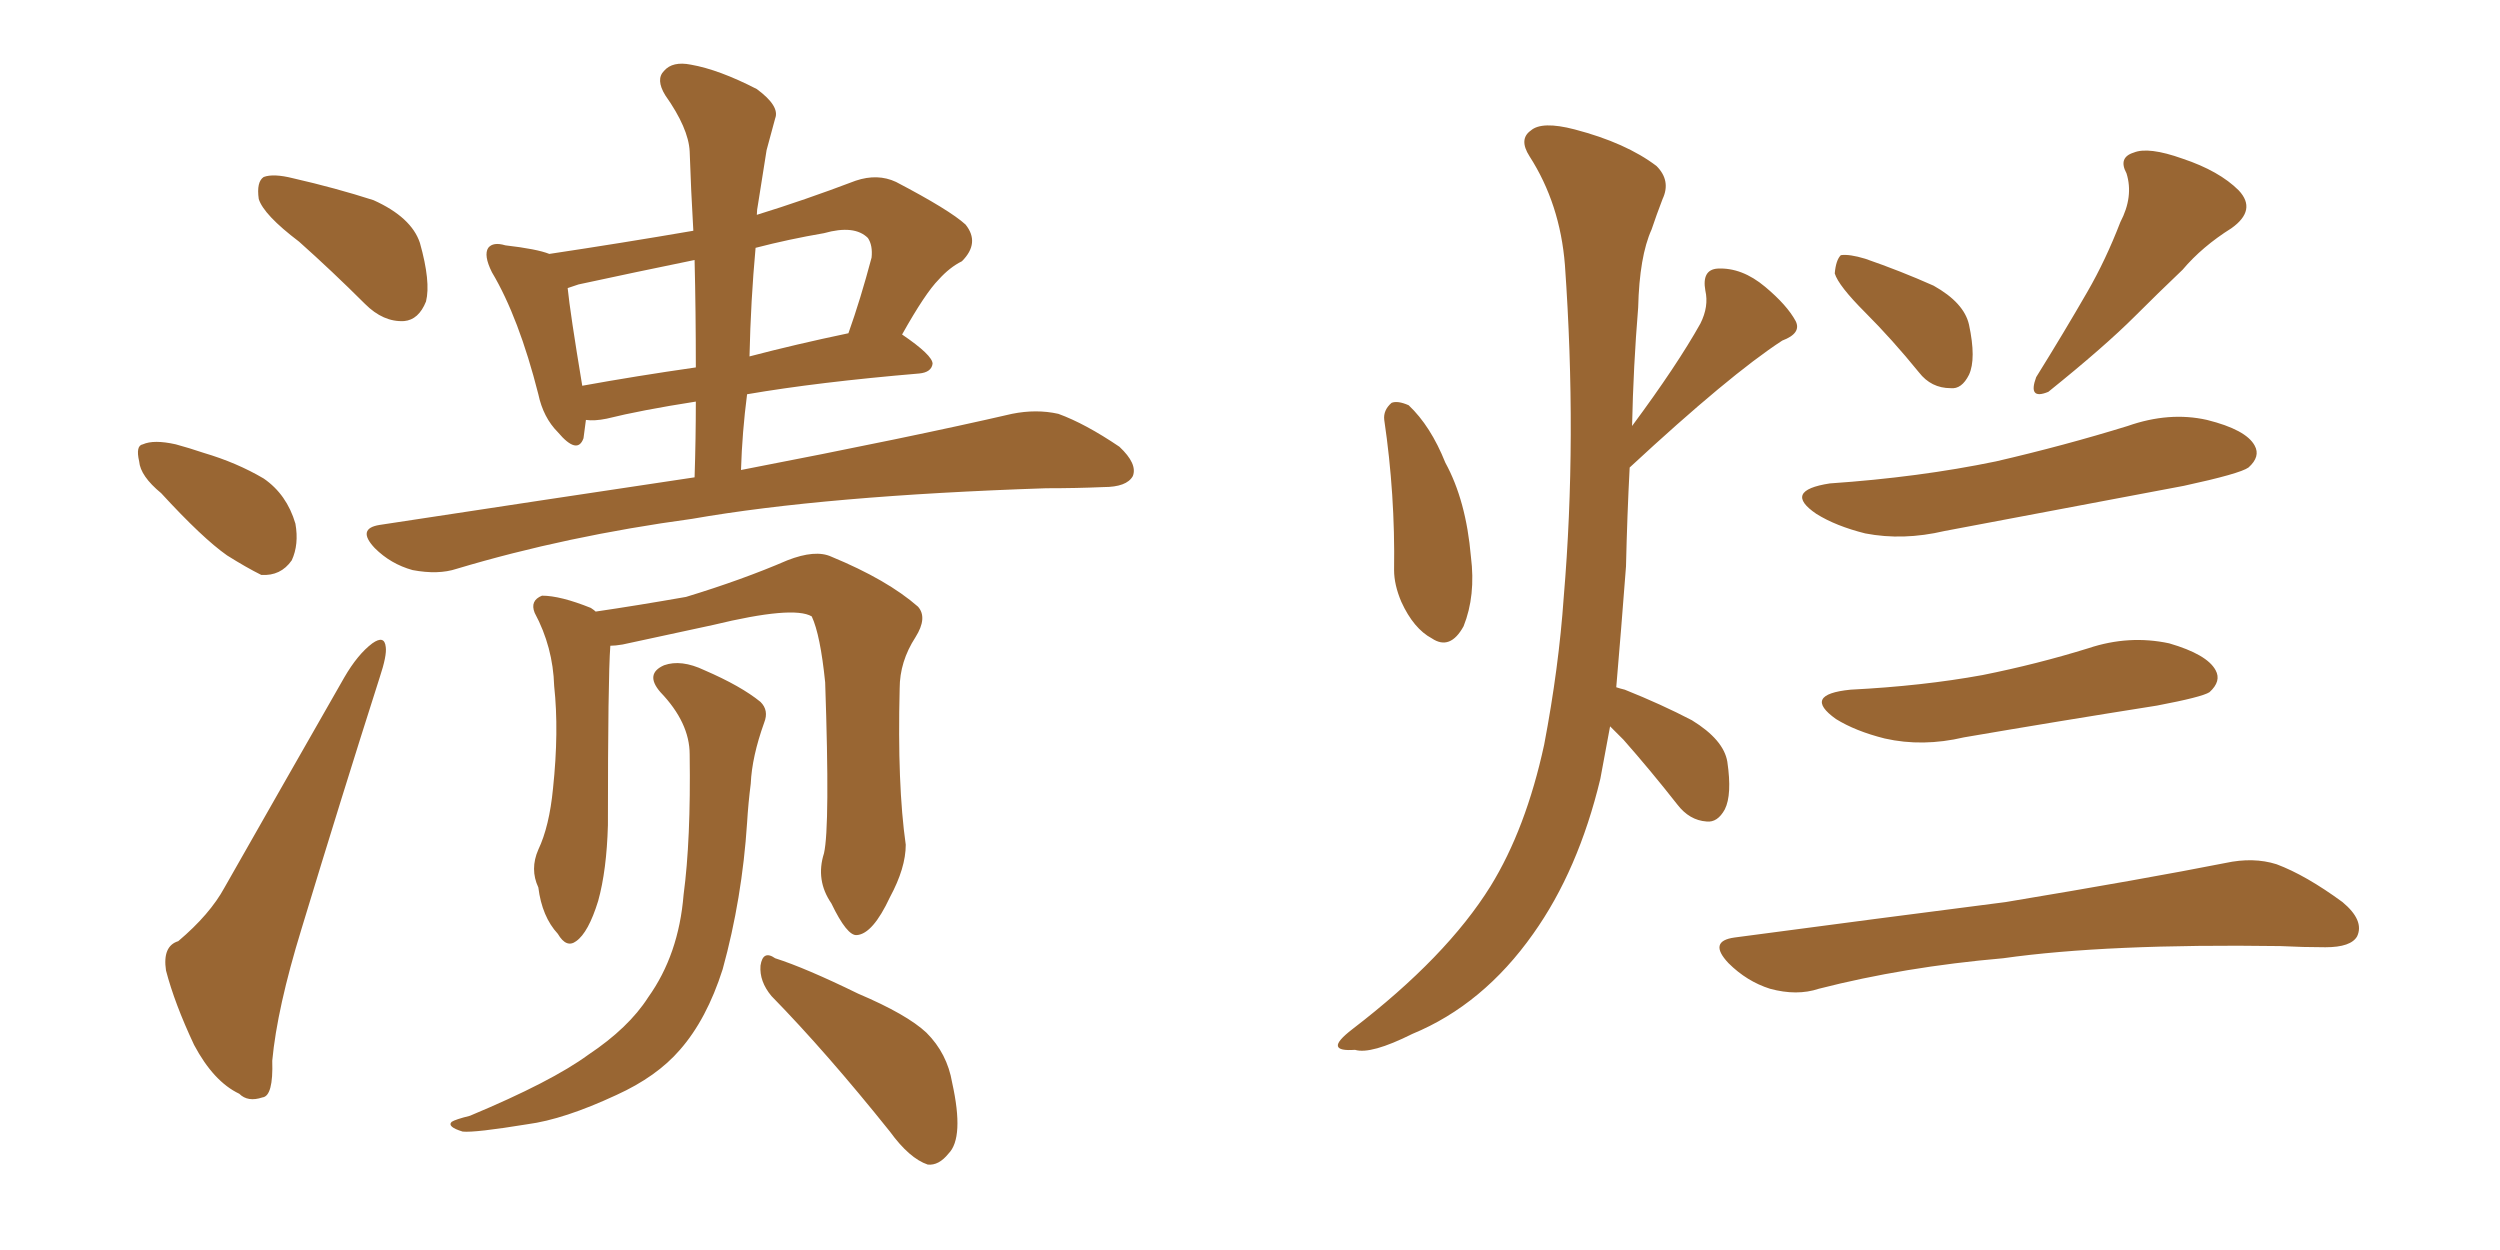 <svg xmlns="http://www.w3.org/2000/svg" xmlns:xlink="http://www.w3.org/1999/xlink" width="300" height="150"><path fill="#996633" padding="10" d="M35.89 29.00L35.89 29.00Q31.64 25.78 31.05 23.88L31.05 23.88Q30.76 21.83 31.64 21.24L31.64 21.24Q32.81 20.80 35.16 21.39L35.16 21.39Q40.28 22.56 44.82 24.02L44.82 24.02Q49.37 26.07 50.39 29.15L50.39 29.15Q51.71 33.84 51.12 36.18L51.12 36.18Q50.24 38.38 48.49 38.53L48.49 38.53Q46.00 38.67 43.80 36.47L43.80 36.47Q39.84 32.52 35.89 29.00ZM19.34 59.18L19.34 59.18Q16.85 57.13 16.70 55.37L16.70 55.37Q16.26 53.47 17.14 53.32L17.14 53.32Q18.46 52.73 21.09 53.32L21.09 53.32Q22.71 53.76 24.46 54.35L24.46 54.35Q28.42 55.52 31.64 57.42L31.64 57.42Q34.42 59.33 35.45 62.84L35.45 62.84Q35.89 65.33 35.01 67.24L35.01 67.24Q33.69 69.14 31.35 68.99L31.35 68.99Q29.59 68.12 27.25 66.65L27.25 66.65Q24.32 64.60 19.34 59.18ZM21.39 112.94L21.39 112.94Q25.20 109.72 26.95 106.49L26.95 106.49Q33.69 94.63 41.31 81.30L41.31 81.30Q42.92 78.52 44.68 77.20L44.68 77.20Q46.14 76.17 46.29 77.64L46.29 77.64Q46.44 78.66 45.56 81.30L45.56 81.30Q41.02 95.51 36.18 111.47L36.18 111.47Q33.25 121.00 32.67 127.29L32.67 127.29Q32.81 131.54 31.49 131.69L31.49 131.69Q29.74 132.28 28.71 131.25L28.71 131.25Q25.63 129.79 23.29 125.39L23.29 125.39Q20.95 120.41 19.92 116.46L19.92 116.46Q19.48 113.53 21.39 112.94ZM83.35 57.28L83.35 57.28Q83.50 52.59 83.50 48.19L83.50 48.19Q76.90 49.22 72.80 50.24L72.80 50.24Q71.34 50.54 70.31 50.39L70.31 50.39Q70.17 51.56 70.02 52.59L70.02 52.59Q69.29 54.64 66.94 51.86L66.94 51.86Q65.19 50.10 64.60 47.31L64.60 47.31Q62.26 38.09 59.03 32.67L59.03 32.67Q58.01 30.62 58.59 29.74L58.59 29.74Q59.18 29.00 60.64 29.44L60.64 29.44Q64.45 29.88 65.92 30.47L65.92 30.47Q74.71 29.15 83.20 27.69L83.20 27.69Q82.91 22.71 82.76 18.16L82.76 18.16Q82.62 15.38 79.83 11.43L79.83 11.43Q78.66 9.52 79.69 8.50L79.69 8.50Q80.71 7.32 82.91 7.76L82.91 7.76Q86.28 8.35 90.82 10.69L90.82 10.69Q93.60 12.74 93.02 14.21L93.02 14.21Q92.58 15.82 91.99 18.02L91.99 18.02Q91.55 20.80 90.97 24.46L90.97 24.46Q90.82 25.20 90.82 25.78L90.82 25.78Q96.53 24.02 102.69 21.68L102.69 21.68Q105.32 20.80 107.52 21.83L107.52 21.83Q113.96 25.20 115.87 26.95L115.87 26.95Q117.63 29.15 115.43 31.35L115.43 31.35Q113.96 32.08 112.65 33.54L112.65 33.54Q111.04 35.16 108.25 40.14L108.25 40.14Q111.91 42.63 111.91 43.65L111.91 43.65Q111.77 44.68 110.30 44.82L110.30 44.82Q98.14 45.85 89.65 47.31L89.65 47.31Q89.06 51.86 88.92 56.40L88.92 56.40Q109.42 52.44 121.44 49.66L121.44 49.66Q124.37 49.07 127.00 49.66L127.00 49.66Q130.22 50.83 134.33 53.61L134.33 53.61Q136.52 55.66 135.94 57.13L135.94 57.13Q135.21 58.45 132.42 58.45L132.42 58.45Q129.20 58.59 125.54 58.59L125.54 58.59Q99.02 59.47 83.06 62.26L83.06 62.26Q67.97 64.31 54.79 68.26L54.79 68.26Q52.59 68.99 49.51 68.41L49.51 68.41Q46.88 67.68 44.97 65.77L44.97 65.77Q42.77 63.43 45.56 62.99L45.56 62.99Q65.77 59.91 83.35 57.28ZM83.50 44.09L83.50 44.09Q83.50 37.35 83.35 31.20L83.35 31.20Q76.17 32.67 69.43 34.13L69.43 34.13Q68.55 34.42 68.12 34.57L68.12 34.57Q68.41 37.50 69.87 46.29L69.87 46.29Q76.32 45.12 83.50 44.09ZM90.67 29.74L90.67 29.74Q90.09 36.04 89.94 42.77L89.94 42.77Q95.51 41.31 101.81 39.99L101.81 39.99Q103.27 35.89 104.59 30.91L104.59 30.91Q104.74 29.44 104.15 28.56L104.15 28.56Q102.54 26.95 98.88 27.98L98.88 27.98Q94.63 28.71 90.67 29.74ZM98.88 102.39L98.88 102.39Q99.61 99.17 99.02 81.88L99.02 81.88Q98.44 76.17 97.41 73.97L97.41 73.97L97.41 73.97Q95.21 72.66 85.55 75L85.55 75Q80.86 76.03 74.71 77.34L74.71 77.34Q73.83 77.49 73.24 77.49L73.24 77.49Q72.95 81.30 72.95 99.02L72.95 99.02Q72.80 104.44 71.78 108.11L71.78 108.11Q70.61 111.91 69.14 112.94L69.14 112.94Q67.97 113.82 66.94 112.06L66.94 112.06Q65.04 110.01 64.60 106.49L64.60 106.49Q63.57 104.30 64.60 101.95L64.60 101.95Q65.92 99.17 66.36 94.63L66.36 94.63Q67.09 87.74 66.50 82.32L66.50 82.32Q66.36 77.64 64.16 73.54L64.16 73.54Q63.57 72.07 65.04 71.48L65.04 71.48Q67.24 71.48 70.90 72.95L70.90 72.95Q71.34 73.24 71.48 73.39L71.48 73.39Q76.46 72.66 82.32 71.63L82.32 71.63Q89.06 69.58 94.48 67.24L94.48 67.24Q97.85 65.92 99.76 66.80L99.76 66.80Q106.49 69.58 110.16 72.80L110.16 72.80Q111.33 74.12 109.86 76.46L109.86 76.46Q107.96 79.39 107.96 82.62L107.96 82.62Q107.67 94.19 108.69 101.37L108.69 101.37L108.69 101.37Q108.69 104.15 106.79 107.67L106.79 107.67Q104.74 112.06 102.83 112.21L102.83 112.21Q101.66 112.35 99.76 108.40L99.76 108.40Q97.85 105.62 98.88 102.39ZM92.58 119.53L92.58 119.53Q91.11 117.77 91.26 115.87L91.26 115.87Q91.55 113.96 93.02 114.99L93.02 114.99Q96.68 116.16 102.98 119.24L102.98 119.24Q108.84 121.73 111.18 123.93L111.18 123.93Q113.67 126.42 114.26 129.93L114.26 129.93Q115.72 136.52 113.82 138.43L113.82 138.43Q112.65 139.89 111.33 139.75L111.33 139.75Q109.13 139.01 106.79 135.79L106.79 135.79Q99.17 126.27 92.58 119.53ZM82.76 90.53L82.76 90.53L82.76 90.53Q82.76 86.72 79.25 83.06L79.25 83.06Q77.34 80.86 79.69 79.83L79.69 79.83Q81.74 79.10 84.52 80.42L84.52 80.42Q88.92 82.32 91.26 84.23L91.26 84.23Q92.29 85.25 91.70 86.72L91.70 86.72Q90.23 90.82 90.09 94.04L90.09 94.04Q89.79 96.39 89.65 98.73L89.65 98.73Q89.06 107.81 86.72 116.31L86.72 116.31Q84.81 122.31 81.59 125.98L81.59 125.98Q78.81 129.20 73.97 131.40L73.97 131.40Q67.68 134.33 63.28 134.91L63.28 134.91Q56.98 135.94 55.52 135.79L55.52 135.79Q53.61 135.21 54.20 134.62L54.20 134.62Q54.64 134.33 56.40 133.89L56.40 133.89Q66.21 129.79 70.61 126.56L70.61 126.56Q75.44 123.34 77.78 119.68L77.78 119.68Q81.45 114.55 82.03 107.37L82.03 107.37Q82.91 100.78 82.76 90.53ZM166.11 50.39L166.11 50.39Q165.97 49.22 166.99 48.34L166.99 48.34Q167.72 48.05 169.04 48.63L169.04 48.63Q171.68 51.12 173.44 55.52L173.44 55.52Q175.93 60.06 176.51 66.80L176.51 66.80Q177.10 71.48 175.63 75.15L175.63 75.15Q174.02 78.08 171.83 76.61L171.83 76.61Q169.63 75.44 168.16 72.22L168.16 72.22Q167.29 70.17 167.29 68.41L167.29 68.41Q167.43 59.33 166.11 50.39ZM193.21 87.16L193.21 87.16Q192.63 90.38 192.04 93.46L192.04 93.46Q189.40 104.44 183.98 112.06L183.98 112.06Q177.98 120.56 169.48 124.07L169.48 124.07Q164.50 126.56 162.60 125.98L162.60 125.98Q160.69 126.12 160.55 125.54L160.55 125.54Q160.40 124.95 162.30 123.49L162.30 123.49Q173.58 114.84 178.86 106.35L178.86 106.35Q183.11 99.46 185.30 89.36L185.30 89.36Q187.06 80.13 187.65 71.63L187.65 71.63Q189.26 52.59 187.79 31.79L187.79 31.79Q187.21 24.46 183.54 18.75L183.54 18.75Q182.23 16.70 183.69 15.67L183.69 15.67Q185.01 14.50 188.96 15.53L188.96 15.53Q195.12 17.14 198.78 19.92L198.78 19.92Q200.54 21.68 199.51 23.88L199.51 23.88Q198.78 25.78 198.19 27.54L198.19 27.54Q196.73 30.76 196.58 36.91L196.58 36.91Q196.00 43.95 195.85 51.12L195.85 51.12Q201.27 43.80 204.05 38.82L204.05 38.82Q205.08 36.77 204.64 34.86L204.64 34.86Q204.20 32.37 206.10 32.23L206.10 32.23Q209.03 32.08 211.82 34.42L211.82 34.42Q214.45 36.62 215.48 38.53L215.48 38.53Q216.21 39.99 213.87 40.87L213.87 40.87Q207.57 44.97 195.56 56.10L195.56 56.10Q195.26 61.82 195.12 67.97L195.12 67.97Q194.53 75.73 193.95 82.47L193.95 82.47Q194.38 82.62 194.97 82.76L194.97 82.76Q199.37 84.52 203.03 86.43L203.03 86.43Q206.84 88.77 207.28 91.41L207.28 91.41Q207.86 95.36 206.98 97.12L206.98 97.12Q206.10 98.73 204.79 98.58L204.79 98.58Q202.73 98.44 201.27 96.53L201.27 96.53Q198.05 92.43 194.82 88.77L194.82 88.77Q193.80 87.74 193.21 87.16ZM223.83 37.50L223.83 37.50Q220.61 34.28 220.17 32.81L220.17 32.81Q220.31 31.20 220.90 30.62L220.90 30.62Q221.92 30.47 223.83 31.05L223.83 31.05Q228.08 32.52 232.03 34.28L232.03 34.28Q235.69 36.33 236.28 38.96L236.28 38.96Q237.16 43.07 236.28 44.97L236.28 44.97Q235.40 46.73 234.08 46.58L234.08 46.58Q231.74 46.58 230.27 44.68L230.27 44.68Q227.05 40.72 223.83 37.50ZM254.44 26.66L254.44 26.66Q256.05 23.58 255.18 20.80L255.18 20.80Q254.15 18.90 256.05 18.31L256.05 18.31Q257.81 17.58 261.91 19.04L261.91 19.04Q266.31 20.51 268.65 22.85L268.65 22.85Q270.85 25.20 267.77 27.39L267.77 27.39Q264.26 29.59 261.91 32.37L261.91 32.37Q258.98 35.16 256.20 37.94L256.20 37.94Q252.54 41.60 245.80 47.02L245.80 47.02Q243.31 48.05 244.34 45.26L244.34 45.26Q247.71 39.84 250.49 35.01L250.49 35.01Q252.69 31.20 254.44 26.66ZM219.58 58.01L219.58 58.01Q230.27 57.28 239.50 55.37L239.50 55.37Q247.71 53.47 255.32 51.12L255.32 51.12Q260.30 49.37 264.84 50.39L264.84 50.39Q269.53 51.56 270.56 53.47L270.56 53.47Q271.29 54.79 269.82 56.10L269.82 56.10Q268.80 56.84 262.06 58.30L262.06 58.30Q247.41 61.08 233.35 63.72L233.35 63.72Q228.37 64.89 223.83 64.01L223.83 64.01Q220.31 63.13 217.97 61.67L217.97 61.67Q213.87 58.89 219.58 58.01ZM222.07 82.76L222.07 82.76Q230.71 82.32 237.89 81.01L237.89 81.01Q244.48 79.69 250.63 77.78L250.63 77.78Q255.47 76.17 260.30 77.20L260.30 77.20Q264.84 78.52 265.87 80.42L265.87 80.42Q266.60 81.74 265.14 83.06L265.14 83.06Q264.26 83.64 258.84 84.67L258.84 84.67Q246.83 86.57 235.69 88.48L235.69 88.48Q230.71 89.65 226.17 88.62L226.17 88.62Q222.66 87.74 220.31 86.28L220.31 86.28Q216.21 83.35 222.07 82.76ZM208.15 112.50L208.15 112.50L208.15 112.50Q225.73 110.16 240.67 108.25L240.67 108.25Q257.37 105.47 267.04 103.56L267.04 103.56Q270.41 102.83 273.19 103.71L273.19 103.71Q276.71 105.03 281.10 108.25L281.10 108.25Q283.74 110.45 282.86 112.35L282.86 112.35Q282.13 113.67 279.05 113.67L279.05 113.67Q276.42 113.67 273.63 113.53L273.63 113.53Q252.83 113.23 240.38 114.99L240.38 114.99Q228.52 116.02 218.26 118.65L218.26 118.65Q215.63 119.53 212.40 118.65L212.40 118.65Q209.62 117.77 207.42 115.58L207.42 115.58Q204.93 112.94 208.15 112.50Z"/></svg>